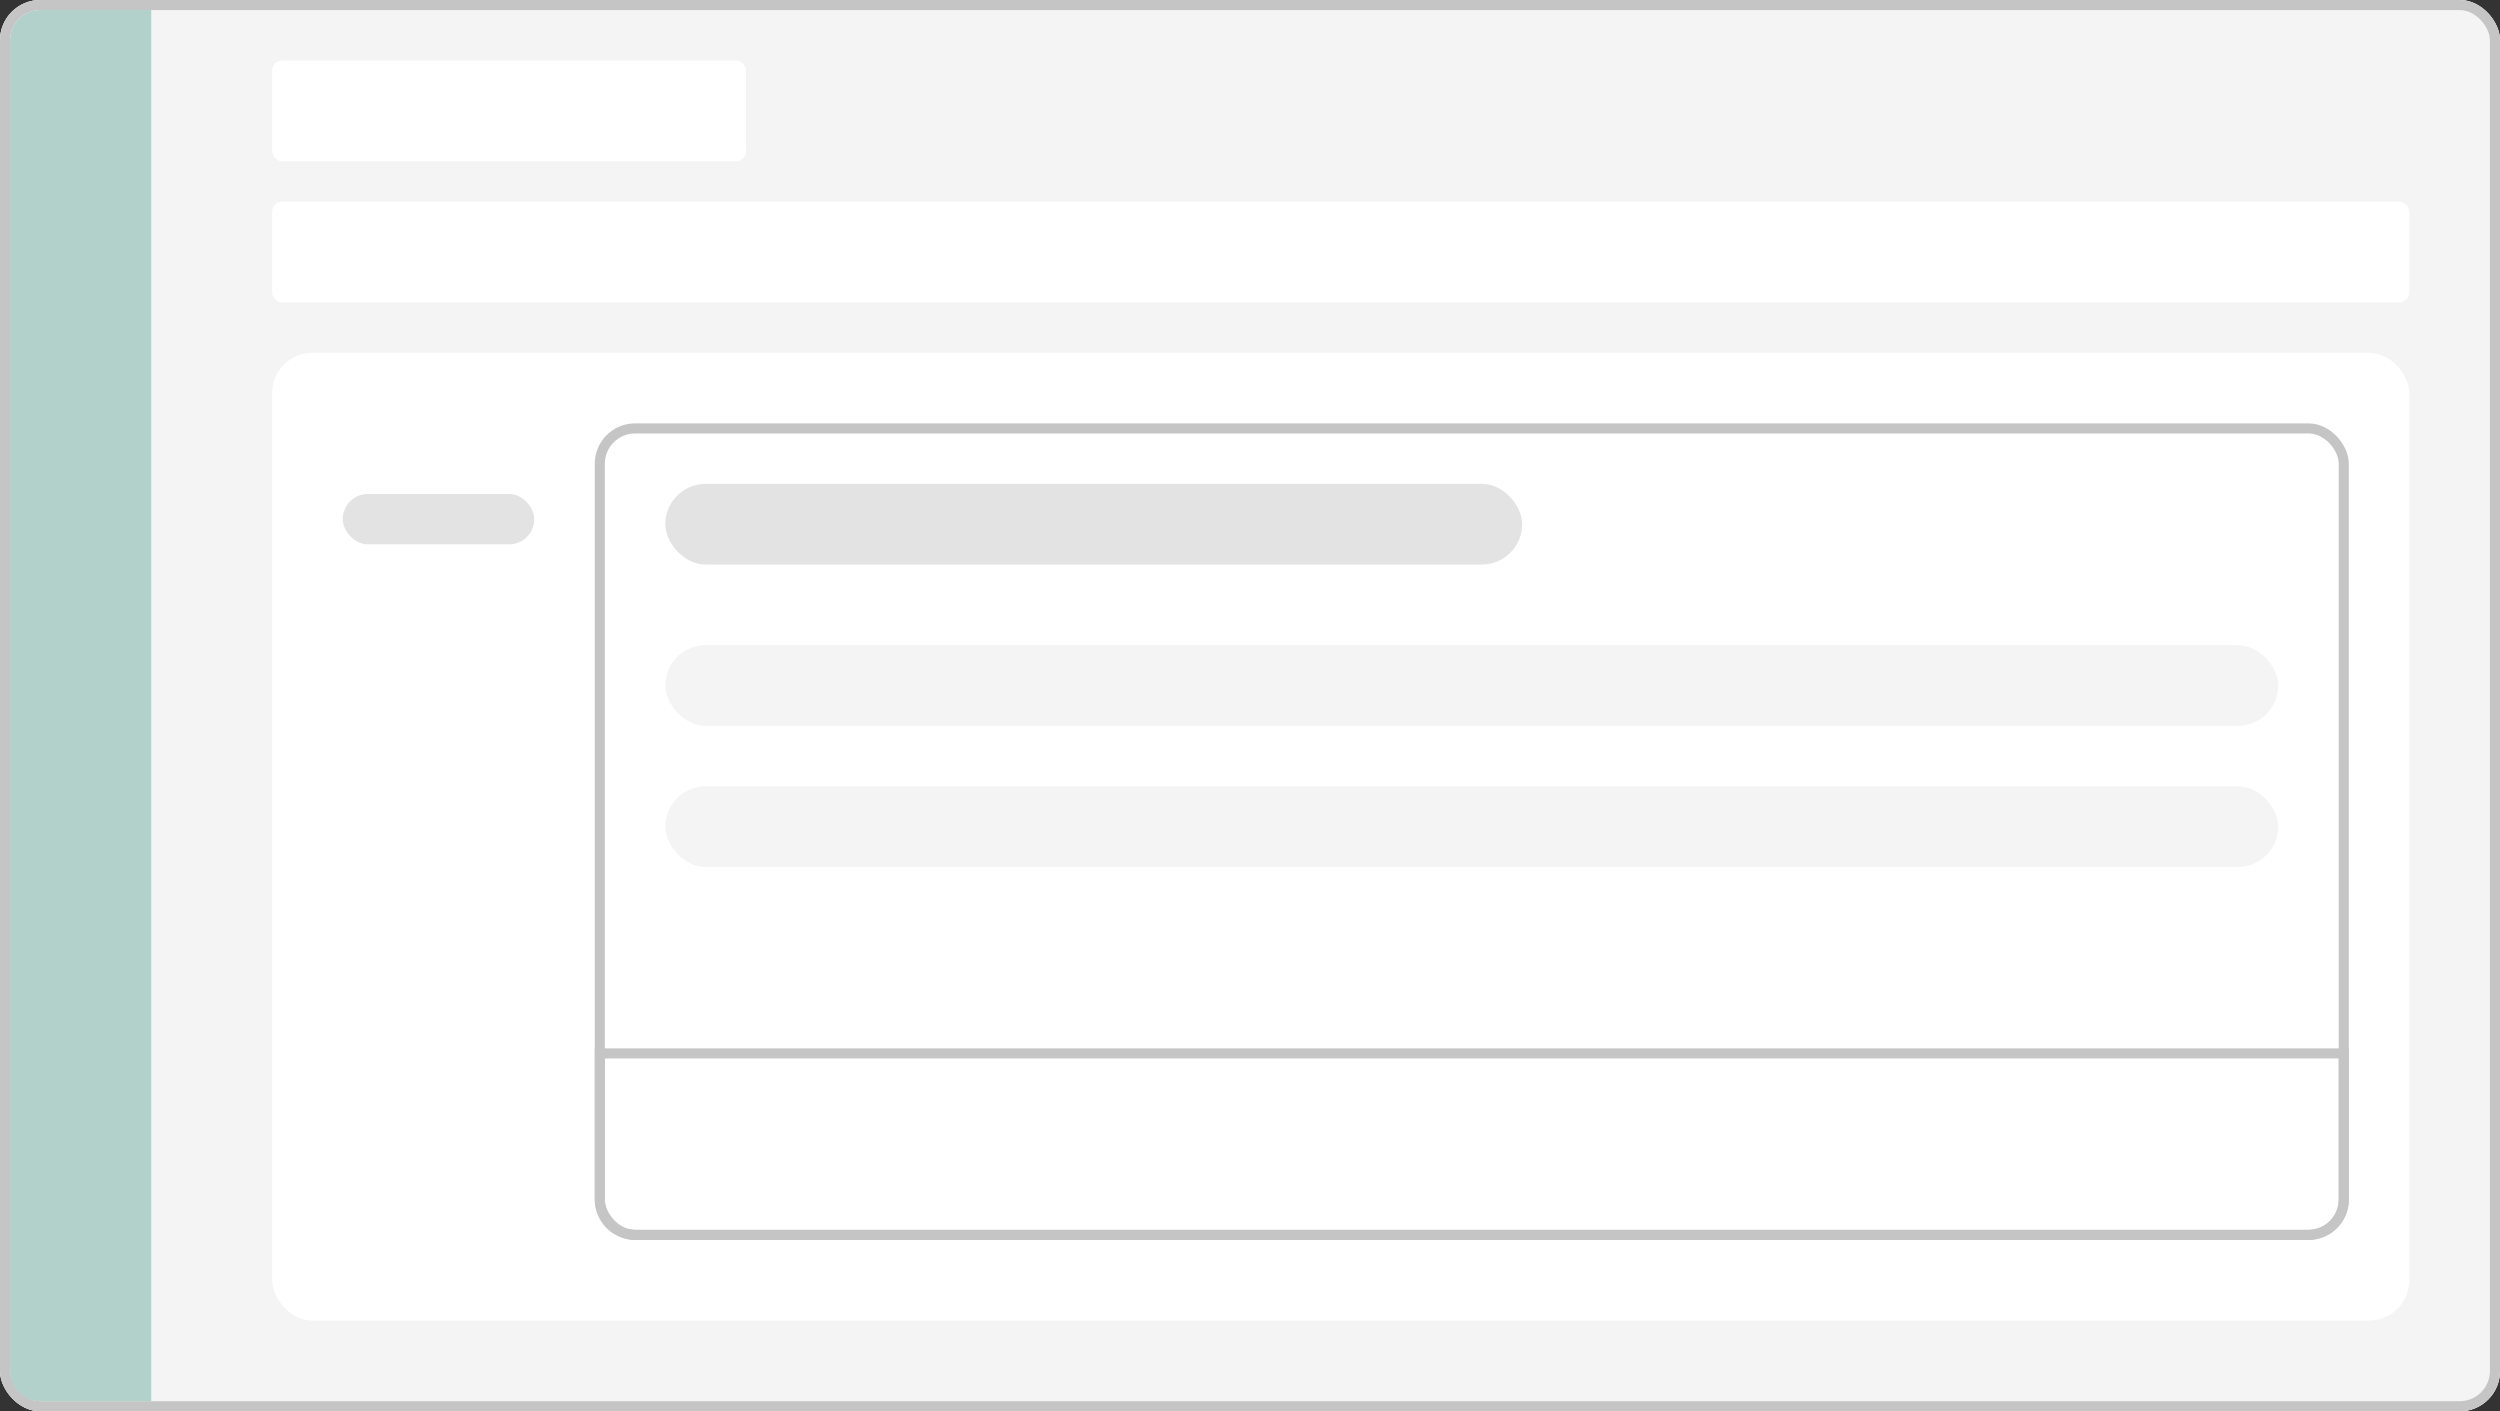 <?xml version="1.0" encoding="UTF-8"?>
<svg xmlns="http://www.w3.org/2000/svg" width="248" height="140" viewBox="0 0 248 140" fill="none">
  <rect x="0" y="0" width="248" height="140" fill="#333333" stroke="none"/>
  <g id="point_illust_template">
    <rect width="248" height="140" rx="4" fill="#E2E2E2"></rect>
    <rect id="Rectangle" width="248" height="140" rx="4" fill="#F4F4F4"></rect>
    <rect id="Rectangle_2" x="0.5" y="0.5" width="247" height="139" rx="3.5" stroke="#C5C5C5"></rect>
    <rect id="Rectangle_3" x="27" y="20" width="212" height="10" rx="1" fill="white"></rect>
    <rect id="Rectangle_4" x="27" y="6" width="47" height="10" rx="1" fill="white"></rect>
    <rect id="Rectangle_5" x="27" y="35" width="212" height="96" rx="4" fill="white"></rect>
    <path id="Rectangle_6" d="M1 4C1 2.343 2.343 1 4 1H15V139H4C2.343 139 1 137.657 1 136V4Z" fill="#B1D1CA"></path>
    <rect id="Rectangle_7" x="59.5" y="42.5" width="173" height="80" rx="3.5" fill="white" stroke="#C5C5C5"></rect>
    <rect id="Rectangle_8" x="66" y="64" width="160" height="8" rx="4" fill="#F4F4F4"></rect>
    <rect id="Rectangle_9" x="66" y="48" width="85" height="8" rx="4" fill="#E3E3E3"></rect>
    <rect id="Rectangle_10" x="34" y="49" width="19" height="5" rx="2.5" fill="#E3E3E3"></rect>
    <path id="Rectangle_11" d="M60 104.5H59.5V105V119C59.5 120.933 61.067 122.5 63 122.5H229C230.933 122.5 232.5 120.933 232.5 119V105V104.5H232H60Z" stroke="#C5C5C5"></path>
    <rect id="Rectangle_12" x="66" y="78" width="160" height="8" rx="4" fill="#F4F4F4"></rect>
  </g>
</svg>
